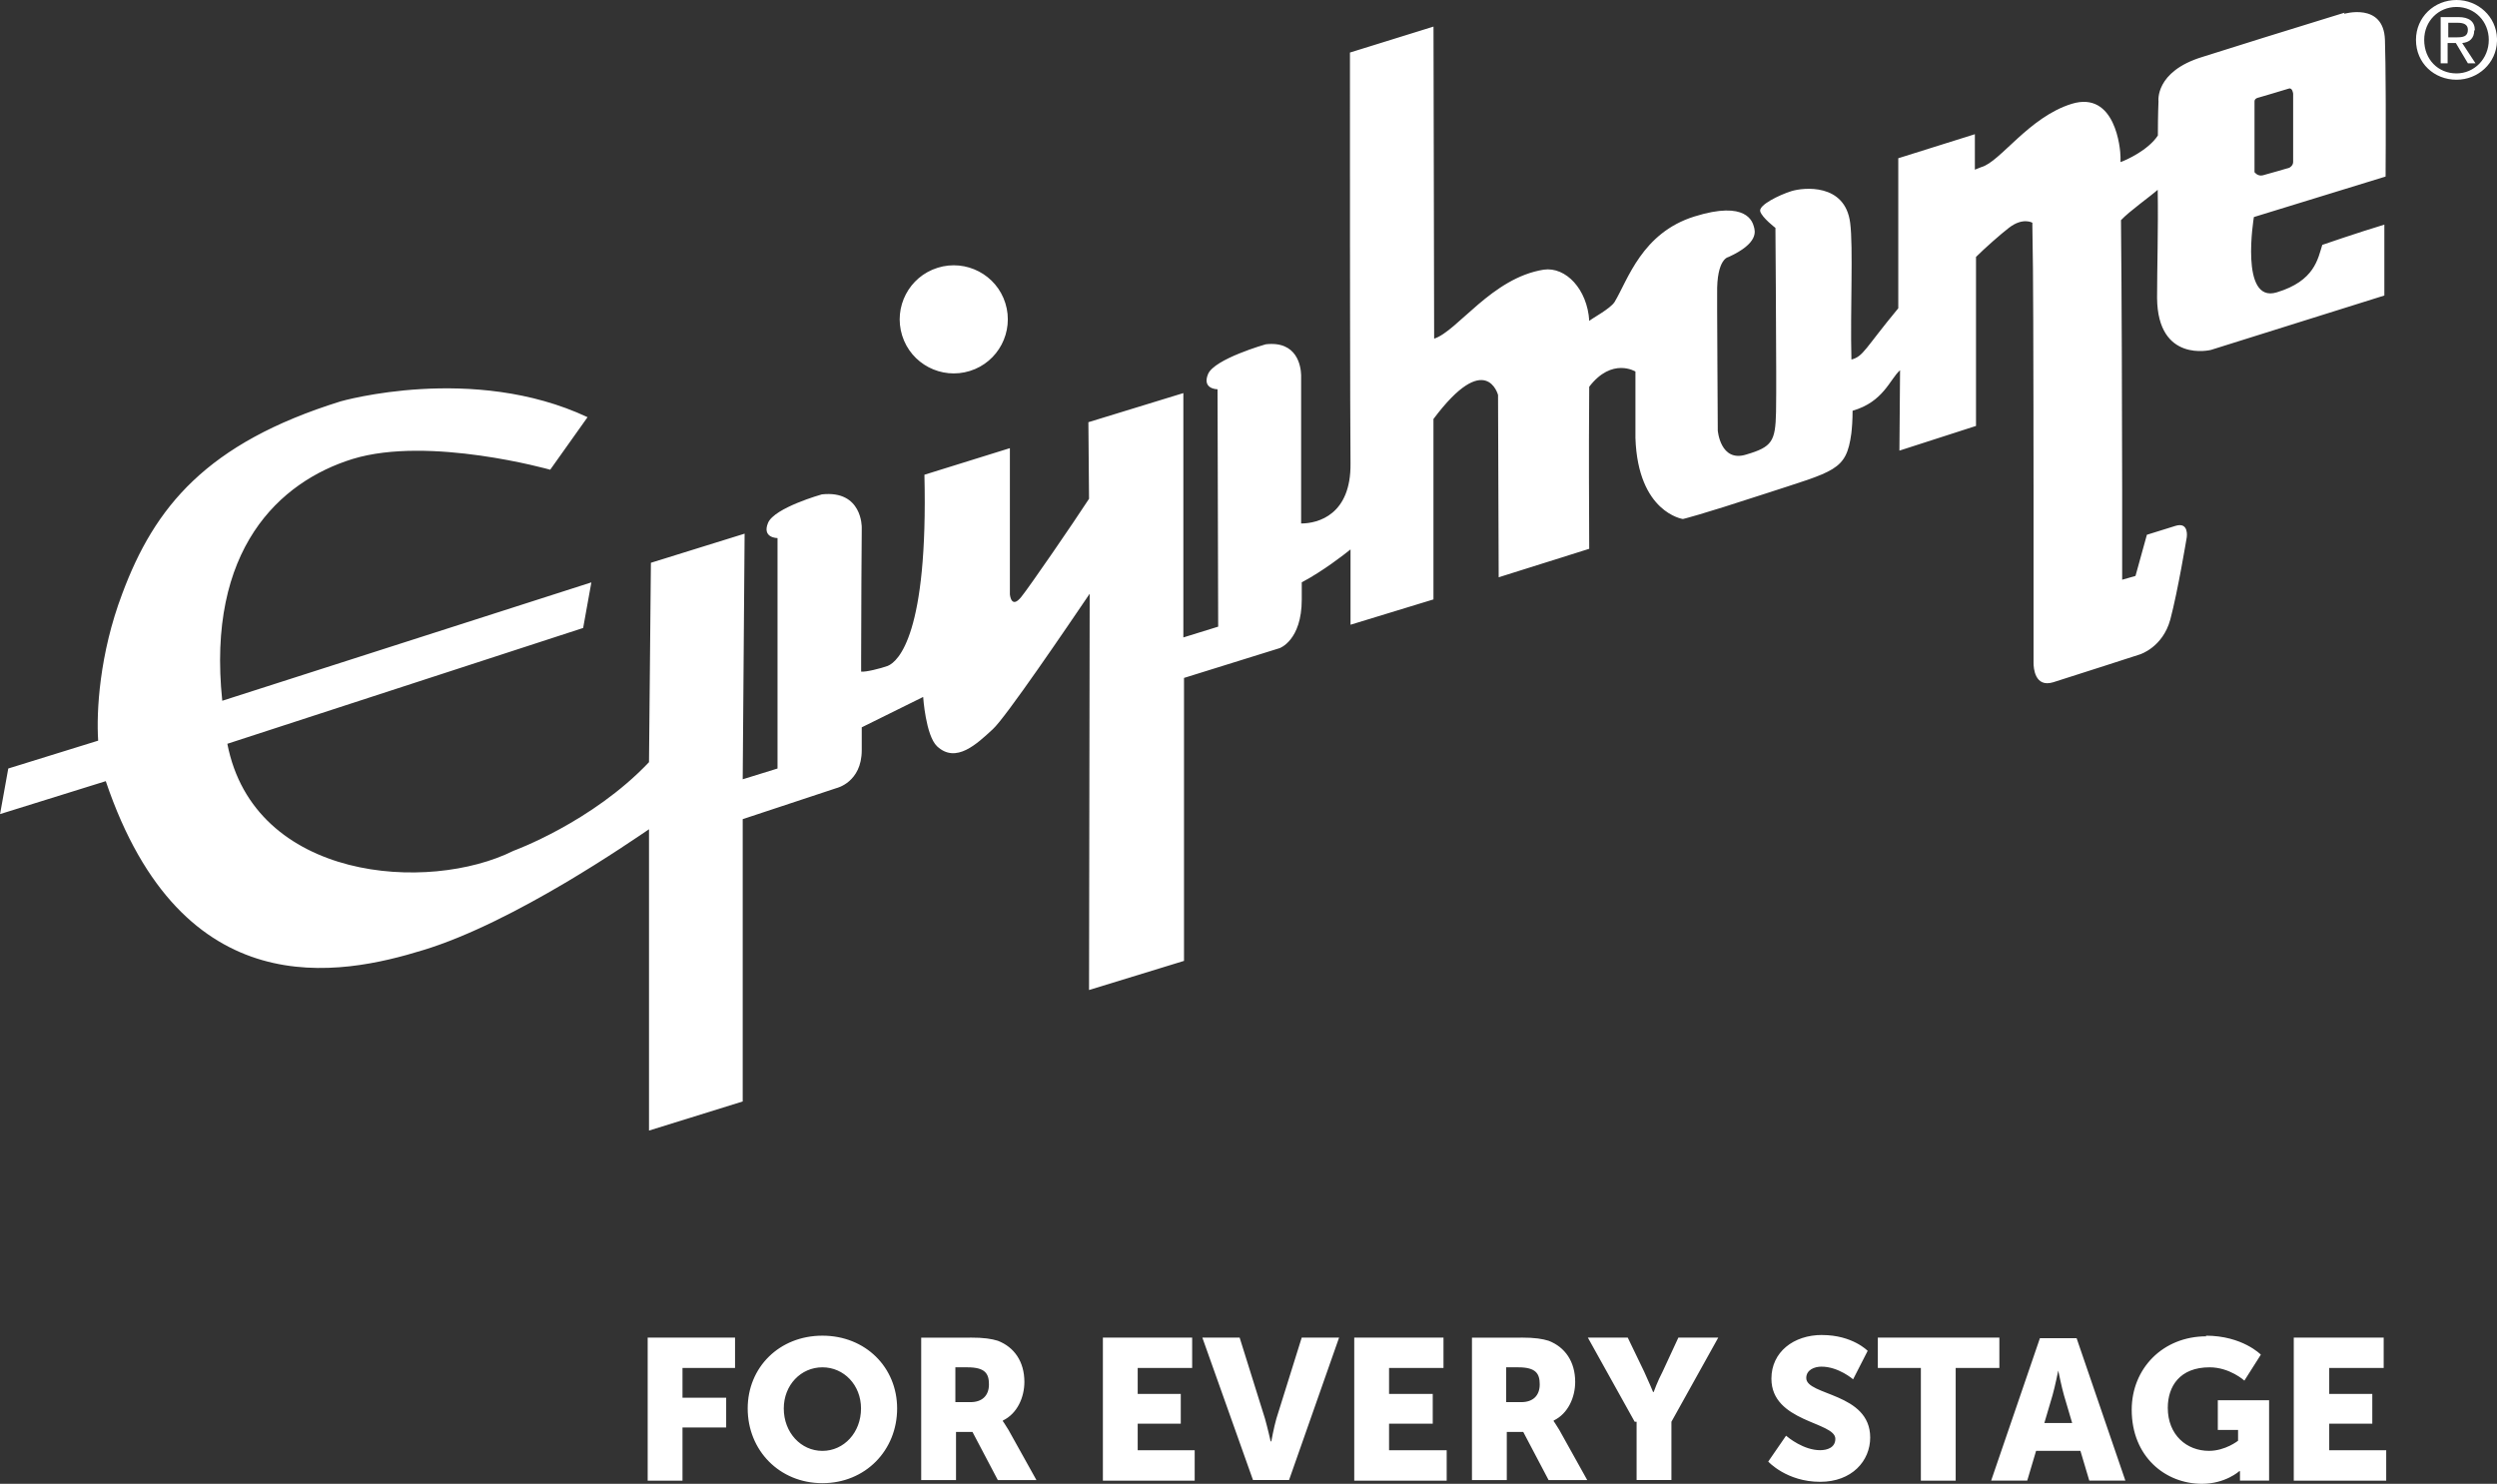 <?xml version="1.0" encoding="UTF-8"?><svg id="Layer_1" xmlns="http://www.w3.org/2000/svg" viewBox="0 0 89 52.895"><rect x="0" y="0" width="89" height="52.895" fill="#333333" stroke="none"/><defs><style>.cls-1{fill:#fff;fill-rule:evenodd;stroke-width:0px;}</style></defs><path id="Combined-Shape" class="cls-1" d="M78.619,47.614c1.309,0,1.964.677,1.964.677l-.587.925s-.519-.474-1.241-.474c-1.061,0-1.489.677-1.489,1.444,0,.971.677,1.534,1.467,1.534.587,0,1.038-.361,1.038-.361v-.384h-.722v-1.06h1.828v2.866h-1.038v-.338h-.023s-.496.452-1.331.452c-1.309,0-2.505-.971-2.505-2.64,0-1.467,1.106-2.618,2.663-2.618l-.023-.023ZM29.313,47.614c1.534,0,2.663,1.128,2.663,2.595,0,1.49-1.128,2.663-2.663,2.663s-2.663-1.173-2.663-2.663c0-1.467,1.128-2.595,2.663-2.595ZM64.944,47.591c1.084,0,1.625.564,1.625.564l-.519,1.015s-.519-.452-1.128-.452c-.249,0-.542.113-.542.406,0,.632,2.279.519,2.279,2.121,0,.835-.654,1.579-1.783,1.579-1.196,0-1.851-.722-1.851-.722l.635-.922c.08.069.628.516,1.215.516.248,0,.542-.09.542-.406,0-.609-2.279-.587-2.279-2.144,0-.948.79-1.557,1.805-1.557ZM26.199,47.682v1.083h-1.873v1.061h1.557v1.06h-1.557v1.896h-1.241v-5.1h3.114ZM42.492,47.682v1.083h-1.941v.925h1.535v1.061h-1.535v.948h2.031v1.083h-3.272v-5.1h3.182ZM51.45,47.682v1.083h-1.94v.925h1.557v1.061h-1.557v.948h2.054v1.083h-3.295v-5.1h3.182ZM71.263,47.682v1.083h-1.557v4.017h-1.241v-4.017h-1.534v-1.083h4.332ZM74.016,47.704l1.738,5.077h-1.286l-.316-1.061h-1.58l-.316,1.061h-1.286l1.738-5.077h1.308ZM84.961,47.682v1.083h-1.941v.925h1.535v1.061h-1.535v.948h2.031v1.083h-3.295v-5.1h3.204ZM34.571,47.682c.519,0,.767.045.993.113.587.226.948.745.948,1.467,0,.542-.248,1.128-.767,1.377v.023s.068.09.203.316l.993,1.783h-1.376l-.903-1.715h-.587v1.715h-1.241v-5.077h1.738ZM54.203,47.682c.519,0,.767.045.993.113.587.226.948.745.948,1.467,0,.542-.248,1.128-.767,1.377v.023s.068.09.203.316l.993,1.783h-1.377l-.903-1.715h-.587v1.715h-1.241v-5.077h1.738ZM44.184,47.682l.903,2.888c.09.316.203.812.203.812h.023s.09-.496.181-.812l.903-2.888h1.332l-1.783,5.077h-1.286l-1.805-5.077h1.331ZM58.017,47.682l.587,1.218c.158.338.316.722.316.722h.022s.136-.384.316-.722l.564-1.218h1.422l-1.67,3.001v2.076h-1.241v-2.076h-.068l-1.67-3.001h1.421ZM29.313,48.742c-.767,0-1.377.632-1.377,1.467,0,.858.61,1.512,1.377,1.512s1.376-.654,1.376-1.512c0-.835-.609-1.467-1.376-1.467ZM73.362,48.855s-.113.564-.203.88l-.293.993h.992l-.293-.993c-.082-.287-.183-.78-.201-.867l-.003-.013ZM54.113,48.742h-.429v1.241h.542c.406,0,.654-.226.654-.632,0-.384-.135-.609-.767-.609ZM34.481,48.742h-.429v1.241h.542c.406,0,.655-.226.655-.632,0-.384-.135-.609-.767-.609ZM83.539.496s1.421-.429,1.467.925c.015.451.023,1.143.026,1.865l.002.435h0v.432c0,.142,0,.283,0,.419v.582c-.002.363-.003.669-.004.872v.167c0,.022-.001.04-.001.055v.045s-4.694,1.444-4.694,1.444c0,0-.519,3.091.813,2.685,1.354-.406,1.467-1.196,1.625-1.693,0,0,1.241-.429,2.212-.722h0v2.527l-6.183,1.94s-1.895.474-1.918-1.85c0-1.038.045-2.482.023-3.859-.249.225-1.016.767-1.309,1.083.027,2.603.038,6.77.042,9.642v.493c0,.08,0,.158,0,.235v.656c0,.068,0,.135,0,.201v1.591s.475-.136.475-.136l.406-1.467s.519-.158,1.015-.316c.496-.158.406.406.406.406,0,0-.316,1.918-.587,2.934-.271.993-1.083,1.241-1.083,1.241,0,0-2.369.767-3.091.993-.657.199-.699-.516-.7-.686v-2.864c0-.092,0-.186,0-.282v-1.522c0-.107,0-.214,0-.322v-1.326c-.001-.112-.001-.225-.001-.337v-.677c0-.338-.001-.676-.002-1.01v-.662c-.004-2.402-.01-4.492-.018-5.047-.014-.948-.019-1.357-.021-1.528v-.06c0-.008,0-.015,0-.021v-.038s-.339-.203-.835.181c-.294.226-.857.722-1.174,1.038h0v6.025l-2.73.88.023-2.866c-.361.316-.587,1.128-1.692,1.444,0,.339-.023.632-.045.813-.181,1.331-.587,1.331-3.069,2.144-2.415.79-2.934.903-2.934.903,0,0-1.602-.225-1.692-2.888h0v-2.369s-.835-.519-1.647.542c-.005.585-.008,1.226-.009,1.862v1.394c.001,1.036.006,1.914.008,2.305v.136c0,.017.001.032.001.044v.036s-3.227,1.015-3.227,1.015l-.023-6.499s-.429-1.647-2.302.857h0v6.431l-2.956.903v-2.685h0l-.035.028c-.172.138-.946.747-1.703,1.145h0v.609c0,1.467-.79,1.738-.79,1.738h0l-3.407,1.061v10.087l-3.385,1.038.023-14.126c-.812,1.196-3.001,4.423-3.453,4.829-.564.519-1.309,1.241-1.986.61-.406-.384-.496-1.76-.496-1.76h0l-2.189,1.083v.813c0,1.151-.903,1.354-.903,1.354h0l-3.34,1.106v10.064l-3.34,1.038v-10.741c-.609.406-4.784,3.317-8.056,4.31-2.934.903-8.575,2.054-11.306-6.025h0l-3.768,1.174.293-1.625,3.204-.993c-.068-1.038.045-3.092.857-5.235,1.151-3.092,3.002-5.371,7.785-6.86,0,0,4.716-1.354,8.801.564h0l-1.331,1.873s-4.31-1.218-7.041-.384c-2.618.812-5.212,3.227-4.648,8.62h0l13.156-4.22-.293,1.625-12.682,4.129c.948,4.897,7.176,5.326,10.2,3.814,0,0,2.798-1.015,4.829-3.159h0l.068-7.108,3.34-1.038-.068,8.756,1.241-.384v-8.214s-.564,0-.338-.542c.226-.542,1.918-1.016,1.918-1.016,1.444-.158,1.422,1.173,1.422,1.173,0,.015,0,.024,0,.035v.102c-.005.558-.02,2.708-.022,4.568v.44c.158.023.699-.113.947-.203.384-.158,1.444-1.151,1.309-6.815h0l3.046-.948v5.213s.045.542.406.09c.293-.361,1.873-2.662,2.415-3.498h0l-.023-2.73,3.385-1.038v8.71l1.241-.384-.023-8.462s-.564,0-.338-.542c.226-.542,2.054-1.061,2.054-1.061,1.128-.131,1.254.787,1.264,1.097v.093h0v.007s0,5.19,0,5.19c.609,0,1.783-.316,1.76-2.144-.009-.919-.014-3.227-.017-5.746v-.661c0-.111-.001-.222-.001-.333v-.667c0-.111,0-.222-.001-.333v-.662c0-.11,0-.219,0-.328v-1.277c0-.104,0-.206-.001-.308v-1.706c0-.087,0-.172,0-.256V1.873s2.978-.925,2.978-.925l.023,11.125c.835-.271,2.054-2.166,3.904-2.46.79-.113,1.557.7,1.625,1.828.09-.09.745-.429.903-.677.474-.79.97-2.46,2.843-3.046,1.873-.587,2.076.203,2.121.361.045.158.181.587-.903,1.083,0,0-.429.045-.406,1.309v.136c0,.048,0,.098,0,.15v.337c.002.359.004.779.006,1.212l.003.654c.006,1.088.012,2.112.013,2.339v.046s.091,1.151,1.016.858c.925-.271,1.038-.474,1.061-1.512.003-.144.005-.375.006-.666v-.798c-.003-1.771-.023-4.425-.027-4.993v-.097h0v-.013s-.474-.361-.542-.587c-.068-.226.677-.587,1.106-.722.429-.135,1.919-.294,2.099,1.128.113.857,0,3.114.045,4.874.429-.113.474-.384,1.67-1.828h0v-5.348l2.73-.857v1.264l.226-.09c.677-.181,1.692-1.783,3.227-2.257,1.557-.474,1.738,1.602,1.738,1.896h0v.181c.203-.068.993-.429,1.332-.948,0-.722.022-1.219.022-1.219,0,0-.135-1.06,1.557-1.579,1.201-.384,3.255-1.019,4.346-1.355l.272-.084c.287-.088.459-.141.459-.141h0l-.023.045ZM33.42,9.545c1.015-.316,2.098.248,2.414,1.264.316,1.015-.248,2.099-1.264,2.415-1.016.316-2.099-.248-2.415-1.264-.316-1.015.248-2.098,1.264-2.414ZM81.627,3.155l-.051.004c-.136.045-1.061.316-1.061.316,0,0-.158.023-.158.135h0v2.527s.113.158.294.113c.181-.045.948-.271.948-.271,0,0,.135-.068.135-.203h0v-2.437s-.023-.226-.158-.181l.051-.004ZM87.556,0c.767,0,1.421.587,1.444,1.376h0v.09c-.023.79-.677,1.376-1.444,1.376-.79,0-1.444-.587-1.444-1.421,0-.812.654-1.421,1.444-1.421ZM87.556.248c-.632,0-1.151.496-1.151,1.173,0,.699.497,1.196,1.151,1.196.632,0,1.151-.519,1.151-1.196,0-.654-.497-1.173-1.151-1.173ZM87.623.609c.384,0,.587.158.587.474h-.022c0,.293-.181.429-.429.451h0l.474.722h-.271l-.429-.722h-.293v.722h-.248V.609h.632ZM87.601.812h-.338v.519h.293c.226,0,.406-.023.406-.271,0-.203-.181-.248-.361-.248h0Z"/></svg>